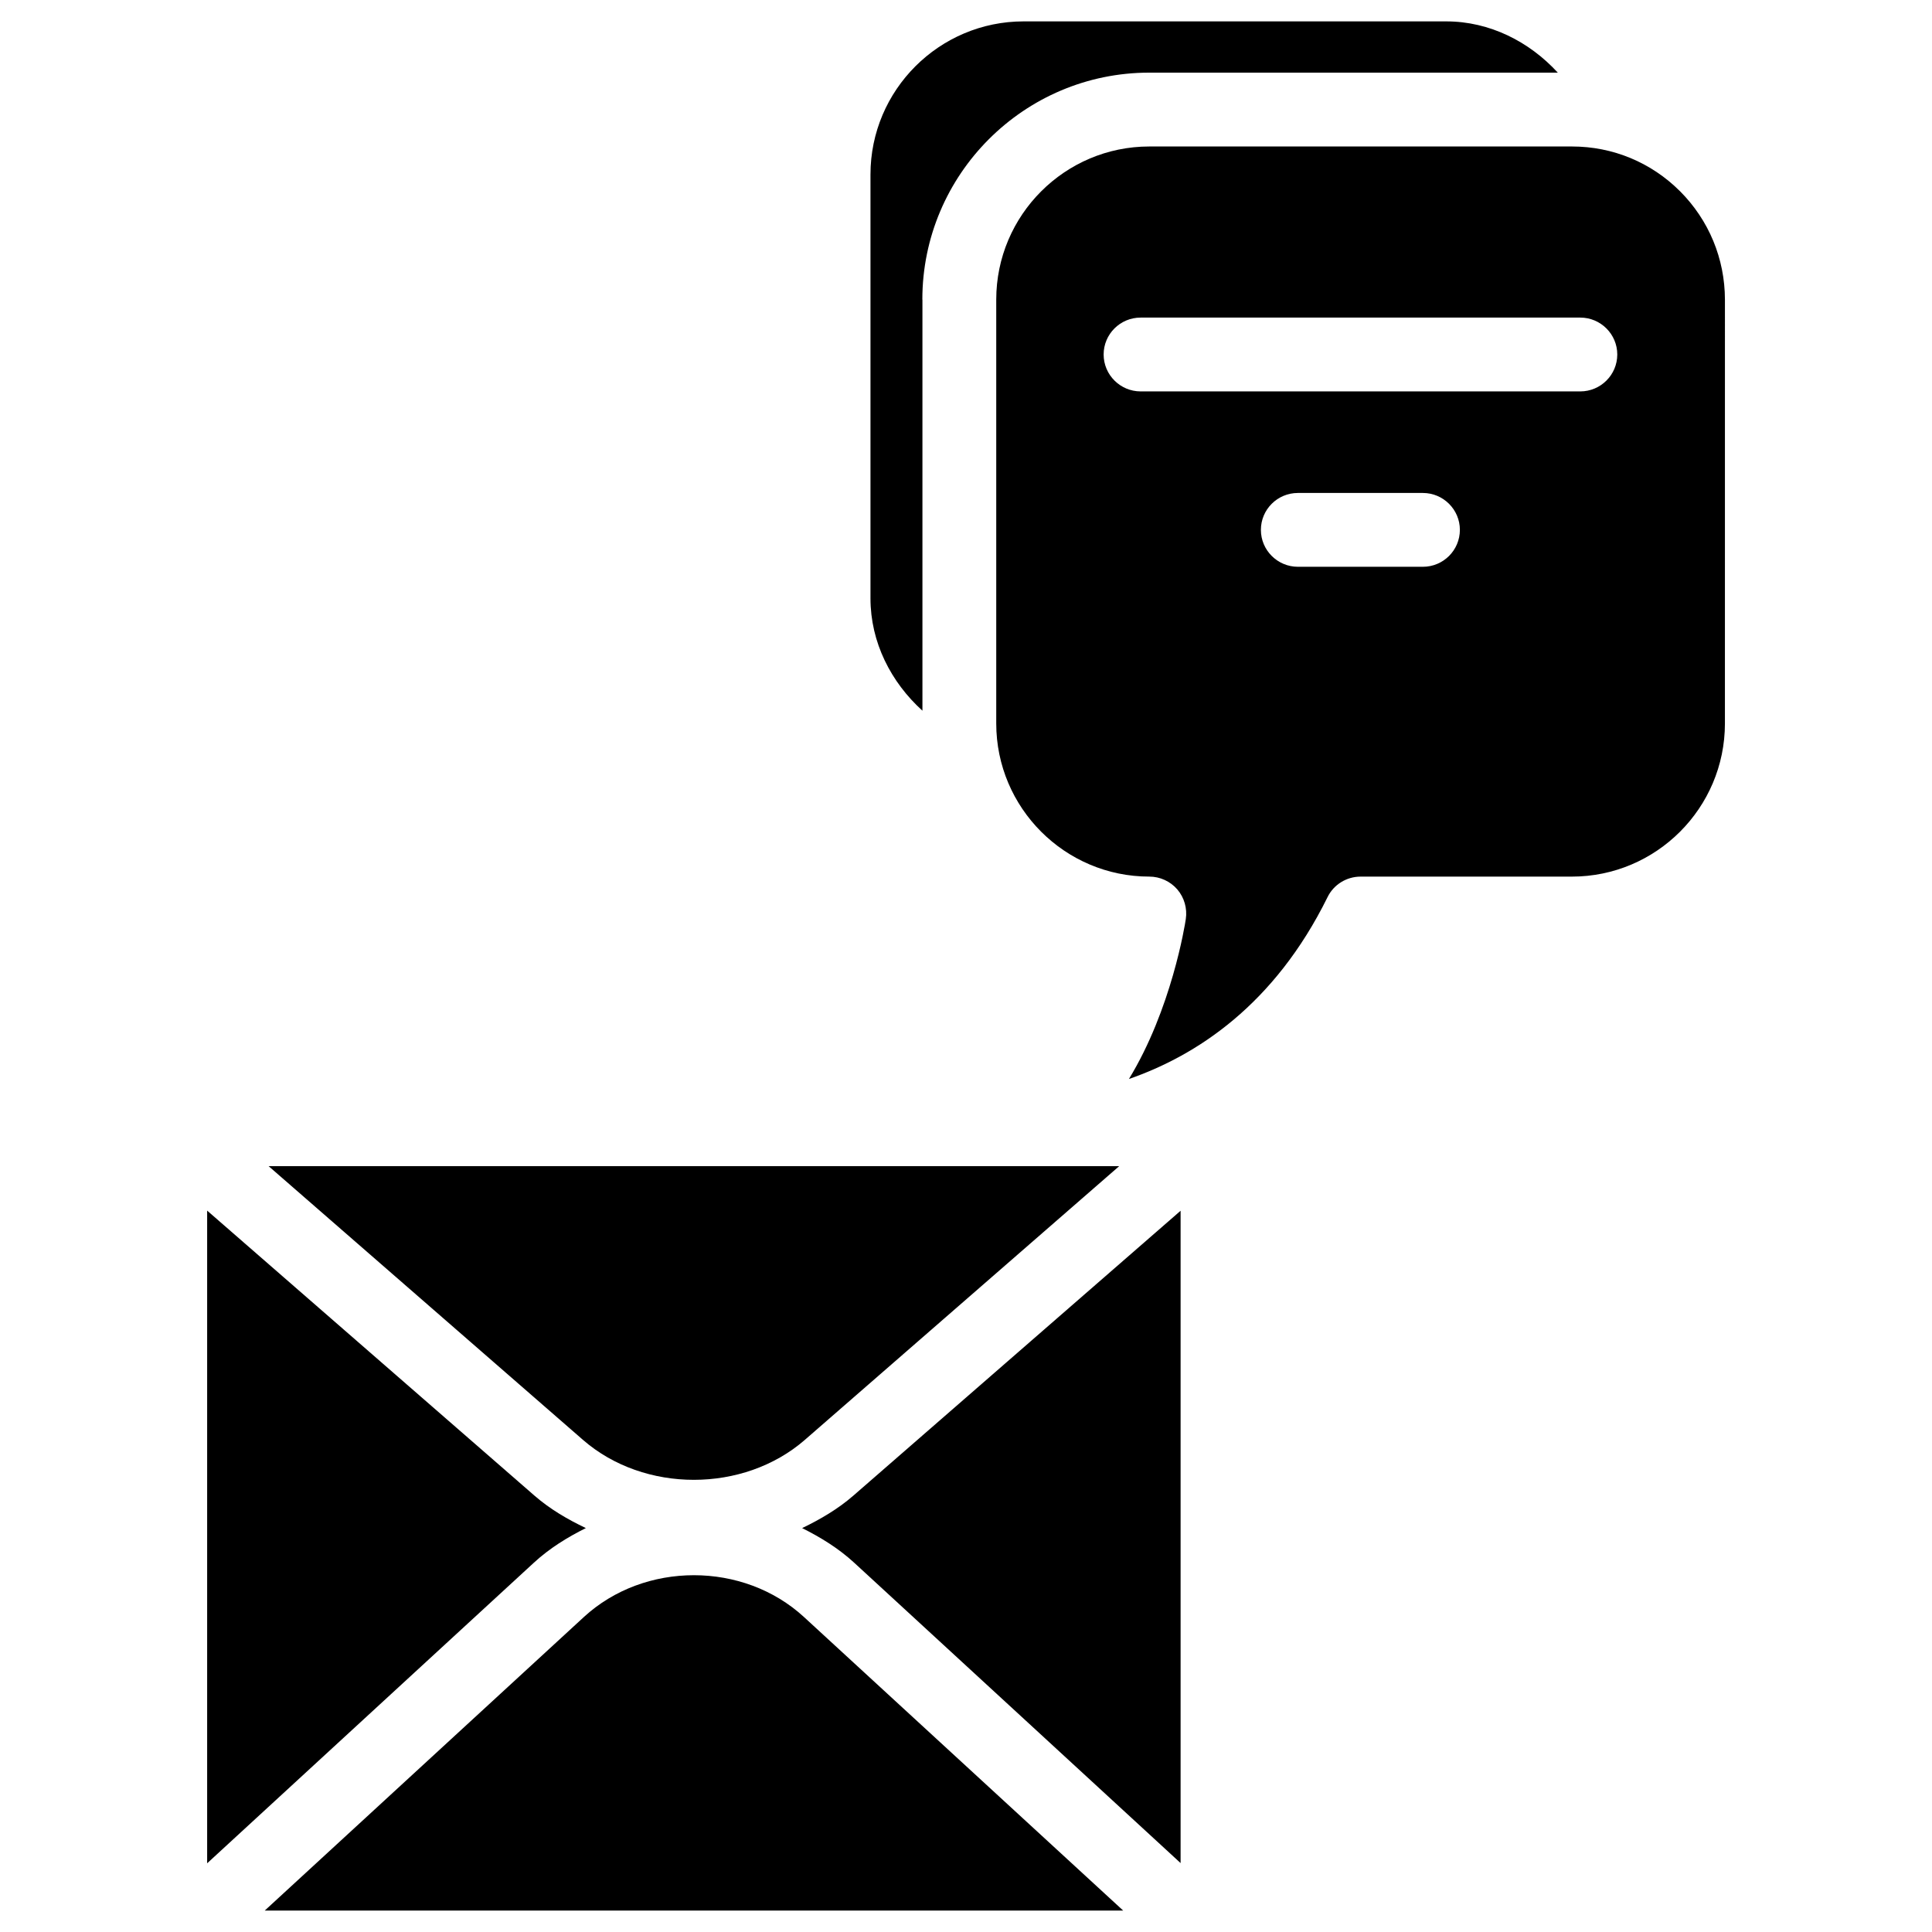 <?xml version="1.0" encoding="UTF-8"?>
<!-- Uploaded to: ICON Repo, www.svgrepo.com, Generator: ICON Repo Mixer Tools -->
<svg fill="#000000" width="800px" height="800px" version="1.1" viewBox="144 144 512 512" xmlns="http://www.w3.org/2000/svg">
 <g>
  <path d="m298.73 572.53-84.578 77.797h227.51l-84.598-77.797c-16.059-14.777-42.277-14.777-58.336 0z"/>
  <path d="m388.43 223.39c0-33.168 26.977-60.141 60.141-60.141h108.26c-7.535-8.207-18.031-13.582-29.578-13.582h-111.99c-22.355 0-40.578 18.199-40.578 40.578v112.33c0 11.652 5.438 22.23 13.77 29.766v-108.95z"/>
  <path d="m299.26 548.96c-4.848-2.309-9.488-5.016-13.602-8.586l-86.762-75.551v172.97l86.57-79.645c4.156-3.836 8.879-6.734 13.793-9.191z"/>
  <path d="m589.22 194.68c-7.641-7.641-17.801-11.859-28.613-11.859h-0.043-111.99c-22.355 0-40.559 18.199-40.559 40.578v112.33c0 22.355 18.199 40.578 40.559 40.578 2.832 0 5.562 1.238 7.43 3.402 1.848 2.164 2.664 5.039 2.246 7.852-0.23 1.594-3.82 23.973-15.074 42.383 17.863-6.191 38.52-19.586 52.629-48.176 1.617-3.336 5.039-5.457 8.773-5.457h55.984c22.355 0 40.559-18.199 40.559-40.578l0.004-112.34c-0.023-10.852-4.242-21.031-11.902-28.715zm-68.141 99.523h-33.125c-5.394 0-9.805-4.387-9.805-9.781s4.387-9.781 9.805-9.781h33.125c5.394 0 9.805 4.387 9.805 9.781-0.004 5.394-4.391 9.781-9.805 9.781zm41.711-46.477h-116.51c-5.394 0-9.805-4.387-9.805-9.781 0-5.394 4.387-9.781 9.805-9.781h116.51c5.394 0 9.805 4.387 9.805 9.781-0.004 5.414-4.41 9.781-9.805 9.781z"/>
  <path d="m356.57 548.96c4.914 2.457 9.637 5.352 13.793 9.172l86.508 79.602v-172.87l-86.738 75.508c-4.094 3.555-8.734 6.262-13.562 8.59z"/>
  <path d="m357.28 525.59 83.316-72.547h-225.41l83.316 72.547c16.23 14.129 42.574 14.086 58.781 0z"/>
 </g>
</svg>